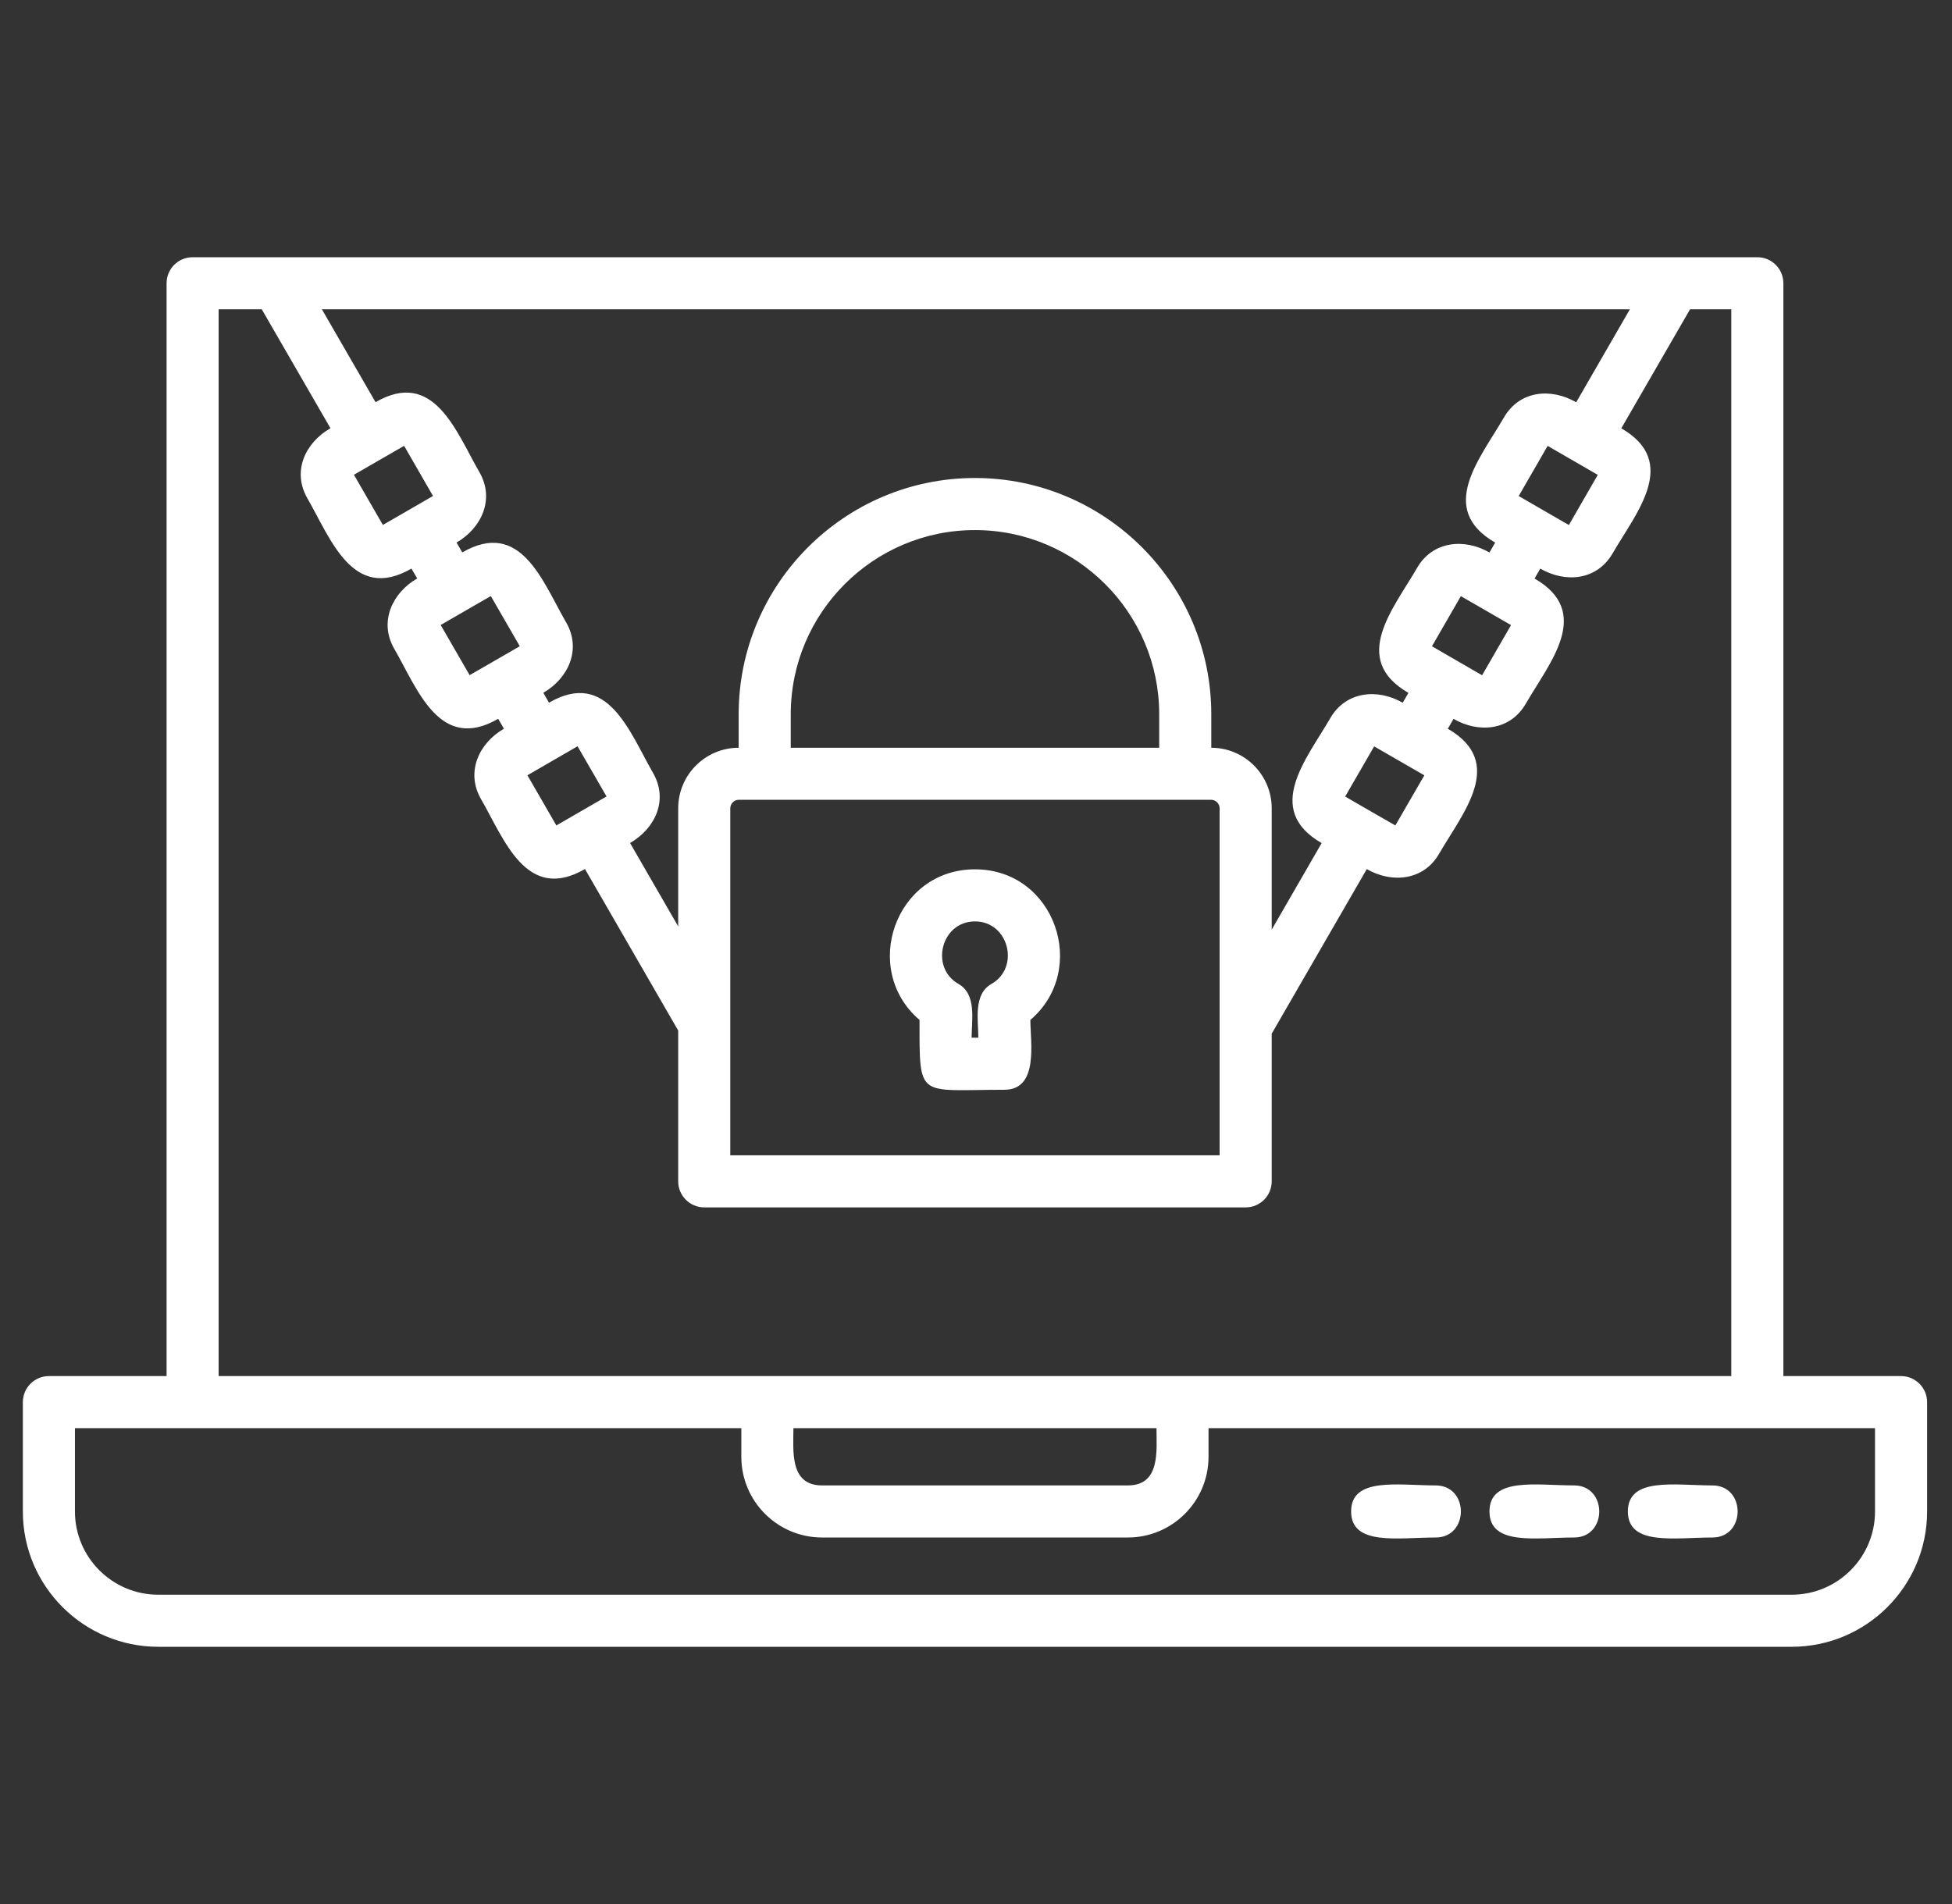 <svg width="41" height="40" viewBox="0 0 41 40" fill="none" xmlns="http://www.w3.org/2000/svg">
<rect x="0" y="0" width="41" height="40" fill="#333333" stroke="none"/>
<g clip-path="url(#clip0_1_641)">
<path fill-rule="evenodd" clip-rule="evenodd" d="M30.155 32.3C29.372 32.3 28.379 32.484 28.379 31.753C28.379 31.022 29.372 31.206 30.155 31.206C30.861 31.206 30.861 32.3 30.155 32.3ZM25.384 30.003V30.605C25.384 31.54 24.624 32.3 23.69 32.3H17.267C16.332 32.3 15.571 31.54 15.571 30.605V30.003H1.574V31.753C1.574 32.718 2.359 33.502 3.324 33.502H37.633C38.598 33.502 39.383 32.718 39.383 31.753V30.003C34.717 30.003 30.051 30.003 25.384 30.003ZM36.364 28.909V6.498H35.498L34.054 8.998C35.285 9.709 34.364 10.774 33.873 11.623C33.542 12.195 32.882 12.252 32.352 11.945L32.232 12.154C33.464 12.865 32.546 13.921 32.05 14.78C31.72 15.352 31.06 15.408 30.53 15.102L30.41 15.31C31.642 16.021 30.723 17.077 30.227 17.936C29.901 18.502 29.232 18.561 28.708 18.258L26.711 21.716V24.818C26.711 25.12 26.467 25.365 26.164 25.365H14.792C14.49 25.365 14.245 25.12 14.245 24.818V21.65L12.287 18.257C11.056 18.968 10.594 17.637 10.103 16.787C9.777 16.22 10.059 15.612 10.585 15.309L10.464 15.101C9.233 15.812 8.772 14.48 8.281 13.63C7.954 13.064 8.238 12.455 8.763 12.152L8.642 11.945C7.412 12.656 6.949 11.324 6.459 10.474C6.128 9.902 6.41 9.302 6.941 8.996L5.498 6.498H4.592V28.909H36.364ZM34.234 6.498H6.761L7.888 8.449C9.117 7.739 9.579 9.07 10.07 9.92C10.397 10.486 10.114 11.095 9.589 11.398L9.71 11.605C10.942 10.895 11.396 12.219 11.892 13.077C12.219 13.643 11.936 14.252 11.412 14.554L11.531 14.762C12.763 14.051 13.22 15.375 13.714 16.233C14.045 16.805 13.764 17.404 13.234 17.71L14.245 19.462V16.98C14.245 16.28 14.815 15.709 15.515 15.709V15.005C15.515 12.269 17.742 10.042 20.478 10.042C23.215 10.042 25.442 12.269 25.442 15.005V15.709C26.142 15.709 26.711 16.28 26.711 16.98V19.53L27.76 17.712C26.529 17.002 27.453 15.935 27.942 15.086C28.27 14.519 28.938 14.461 29.463 14.763L29.583 14.556C28.35 13.845 29.27 12.787 29.765 11.93C30.092 11.363 30.76 11.304 31.285 11.607L31.405 11.399C30.174 10.688 31.091 9.632 31.587 8.773C31.917 8.201 32.577 8.145 33.107 8.451L34.234 6.498ZM3.499 28.909V5.951C3.499 5.648 3.743 5.404 4.045 5.404H36.911C37.214 5.404 37.458 5.648 37.458 5.951V28.909H39.93C40.231 28.909 40.477 29.155 40.477 29.456V31.753C40.477 33.321 39.201 34.596 37.633 34.596H3.324H3.324C1.756 34.596 0.48 33.322 0.48 31.753V29.456C0.48 29.155 0.725 28.909 1.027 28.909H3.499ZM16.665 30.003C16.665 30.474 16.578 31.206 17.267 31.206H23.69C24.378 31.206 24.291 30.474 24.291 30.003H16.665ZM24.348 15.709V15.005C24.348 12.872 22.612 11.136 20.478 11.136C18.345 11.136 16.609 12.872 16.609 15.005V15.709H24.348ZM15.339 24.271H25.617V16.98C25.617 16.884 25.536 16.802 25.439 16.802H15.517C15.421 16.802 15.339 16.884 15.339 16.98V24.271ZM21.096 22.894C19.267 22.894 19.314 23.108 19.314 21.427C18.076 20.37 18.797 18.263 20.478 18.263C22.16 18.263 22.88 20.37 21.642 21.427C21.642 21.896 21.824 22.894 21.096 22.894ZM20.408 21.8H20.549C20.549 21.428 20.439 20.89 20.825 20.67C21.43 20.326 21.189 19.357 20.478 19.357C19.767 19.357 19.527 20.326 20.131 20.67C20.518 20.89 20.408 21.428 20.408 21.8ZM28.785 17.041L29.308 17.341L29.917 16.288L28.863 15.68L28.254 16.734L28.785 17.041ZM30.077 13.577L31.13 14.186L31.738 13.132L30.684 12.524L30.077 13.577ZM32.425 10.725L32.953 11.03L33.56 9.976L32.507 9.367L31.899 10.421L32.425 10.725ZM11.078 16.287L11.686 17.341L12.74 16.732L12.131 15.678L11.078 16.287ZM9.256 13.13L9.864 14.184L10.918 13.576L10.309 12.522L9.256 13.13ZM7.434 9.974L8.042 11.028L9.095 10.42L8.488 9.366L7.434 9.974ZM35.968 32.3C35.184 32.3 34.192 32.484 34.192 31.753C34.192 31.022 35.184 31.206 35.968 31.206C36.674 31.206 36.674 32.3 35.968 32.3ZM33.062 32.3C32.278 32.3 31.285 32.484 31.285 31.753C31.285 31.022 32.278 31.206 33.062 31.206C33.767 31.206 33.767 32.3 33.062 32.3Z" fill="white"/>
</g>
<defs>
<clipPath id="clip0_1_641">
<rect width="40" height="40" fill="white" transform="translate(0.478)"/>
</clipPath>
</defs>
</svg>
